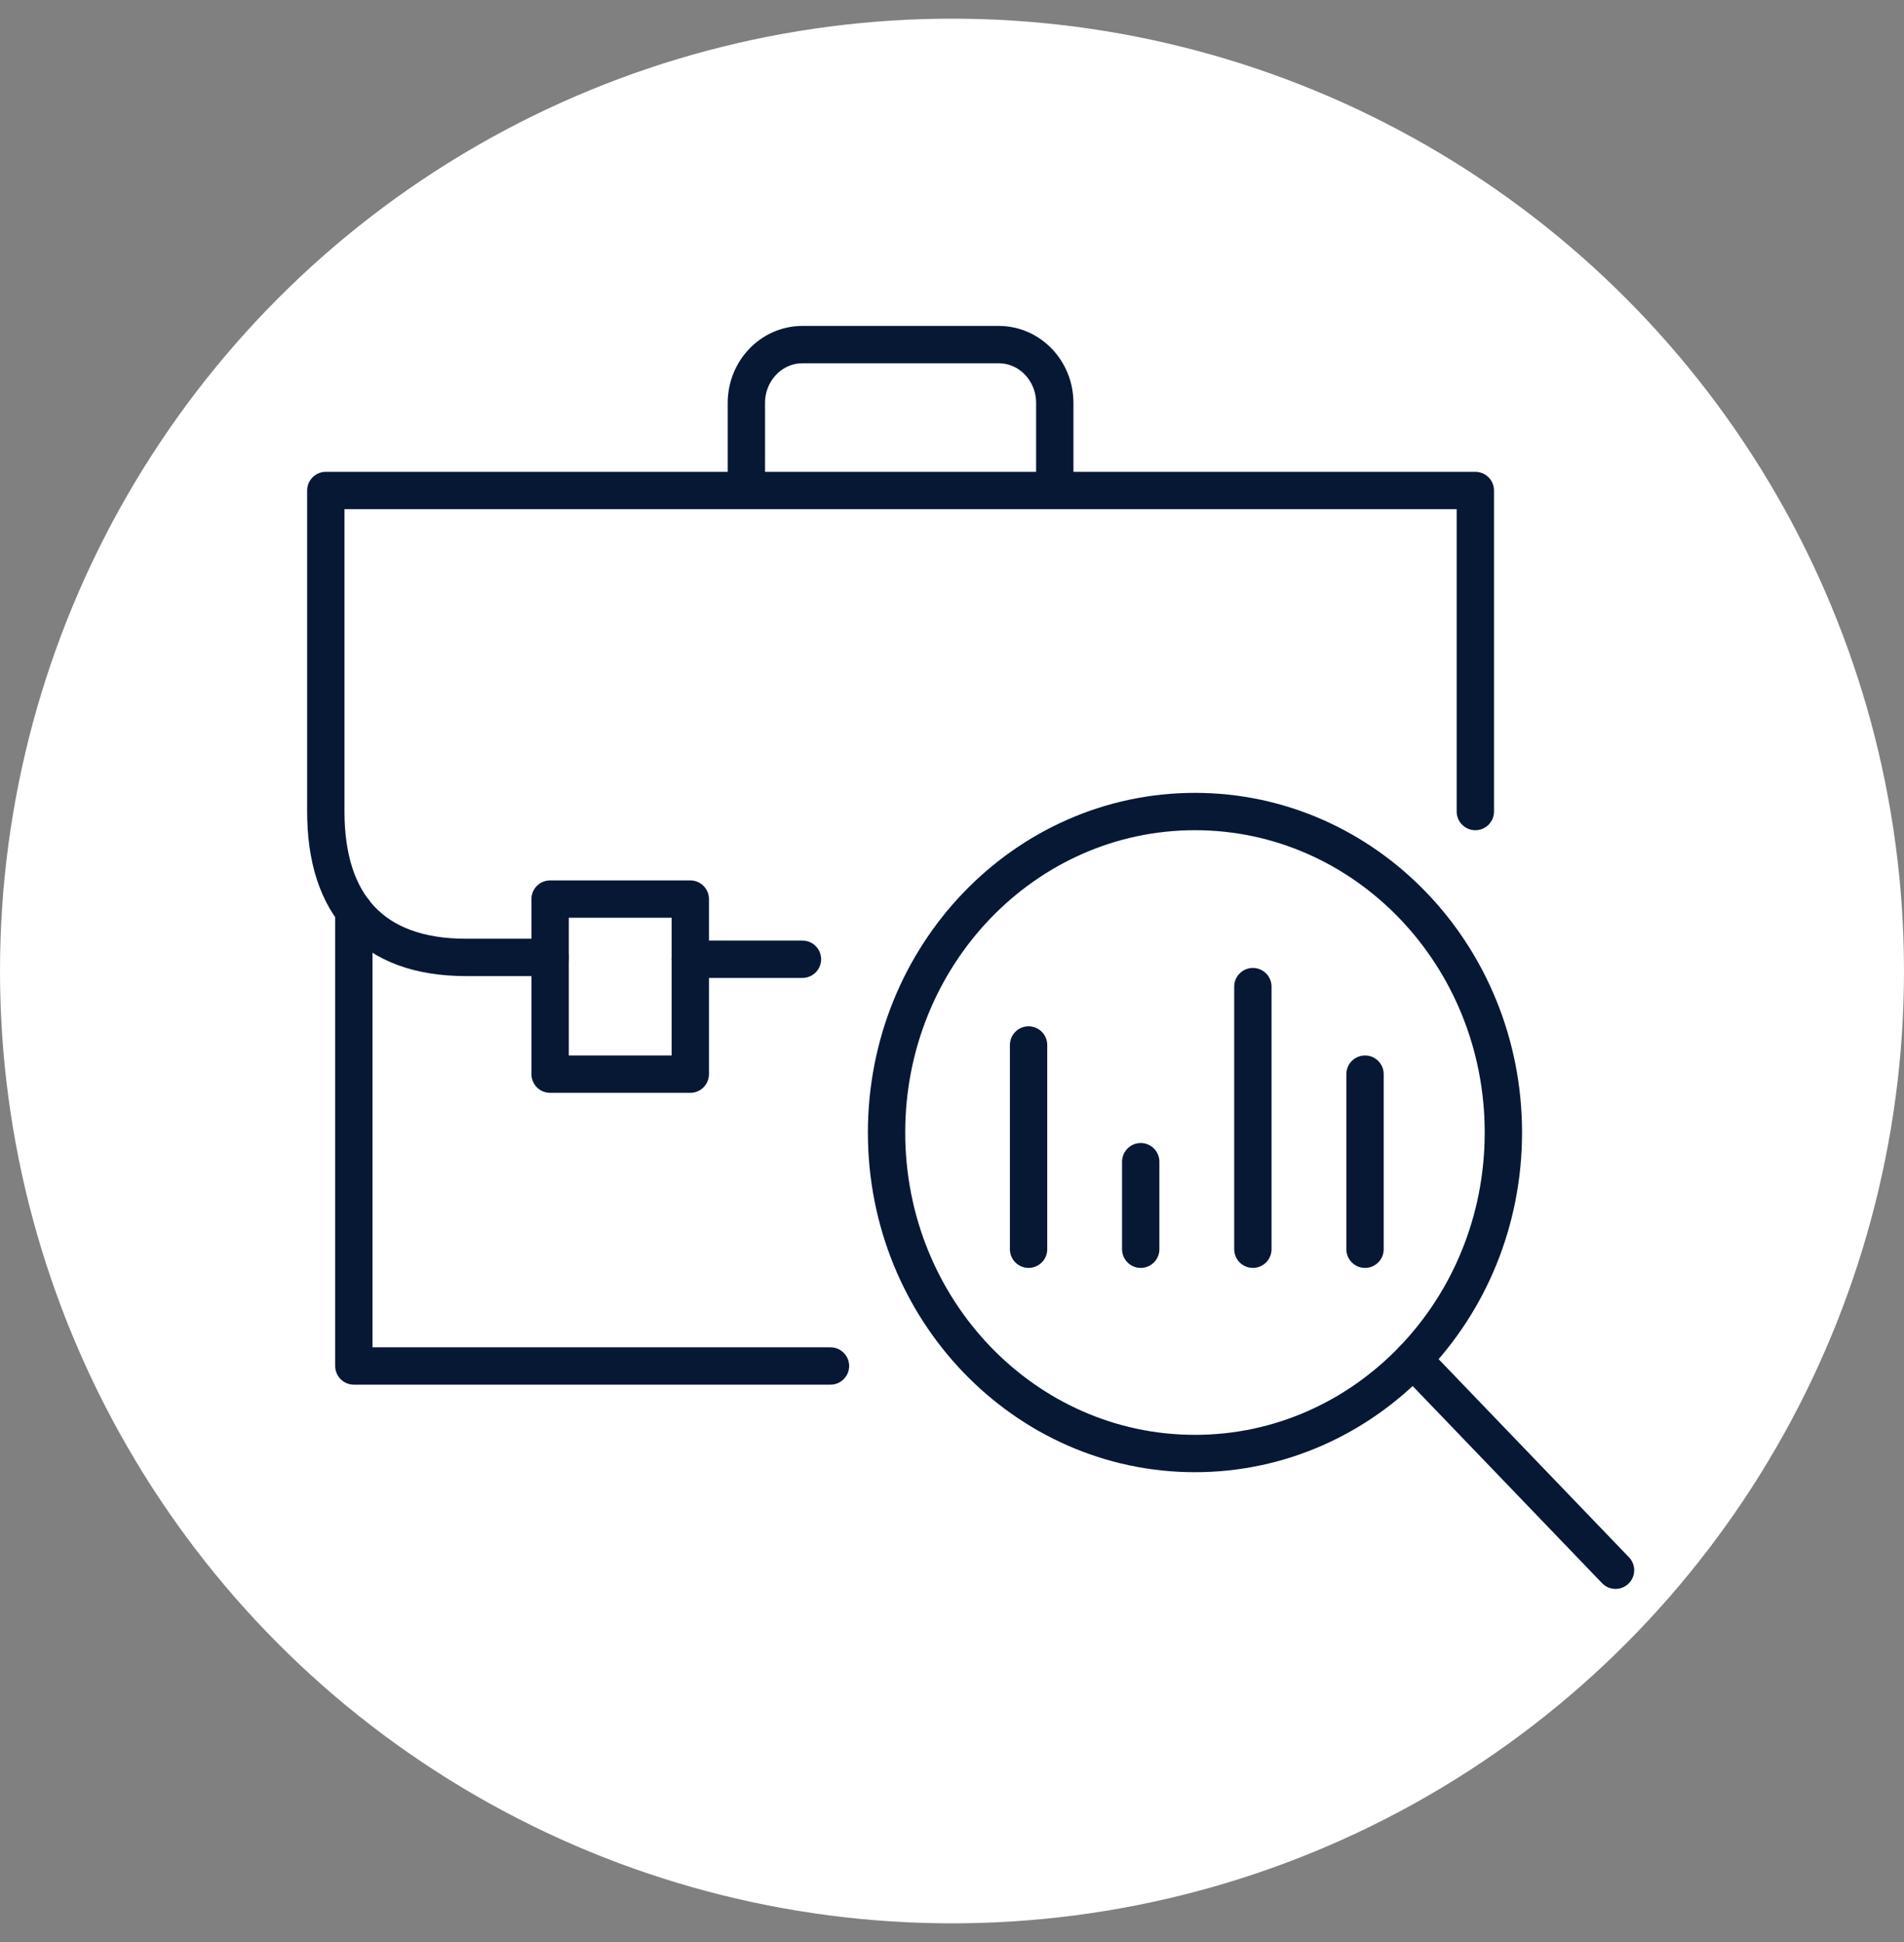 <svg width="51" height="52" viewBox="0 0 51 52" fill="none" xmlns="http://www.w3.org/2000/svg">
<rect x="0" y="0" width="51" height="52" fill="#808080" stroke="none"/>
<circle cx="25.5" cy="26" r="25.5" fill="white"/>
<path d="M22.245 36.576H9.478V24.394" stroke="#071835" stroke-linecap="round" stroke-linejoin="round"/>
<path d="M18.49 24.074H14.735V28.762H18.49V24.074Z" stroke="#071835" stroke-linejoin="round"/>
<path d="M28.253 13.134V10.79C28.253 9.927 27.581 9.227 26.751 9.227H21.494C20.665 9.227 19.992 9.927 19.992 10.79V13.134" stroke="#071835"/>
<path d="M21.494 25.685H18.49" stroke="#071835" stroke-linecap="round" stroke-linejoin="round"/>
<path d="M14.735 25.636H12.482C9.976 25.636 8.727 24.219 8.727 21.73V13.134H39.518V21.73" stroke="#071835" stroke-linecap="round" stroke-linejoin="round"/>
<path d="M27.551 27.981V33.45" stroke="#071835" stroke-linecap="round"/>
<path d="M30.555 31.106V33.45" stroke="#071835" stroke-linecap="round"/>
<path d="M33.559 26.418V33.45" stroke="#071835" stroke-linecap="round"/>
<path d="M36.563 28.762V33.45" stroke="#071835" stroke-linecap="round"/>
<path d="M32.008 38.92C36.57 38.92 40.269 35.072 40.269 30.325C40.269 25.578 36.57 21.73 32.008 21.73C27.446 21.73 23.747 25.578 23.747 30.325C23.747 35.072 27.446 38.92 32.008 38.92Z" stroke="#071835" stroke-linecap="round"/>
<path d="M37.849 36.402L43.273 42.045" stroke="#071835" stroke-linecap="round"/>
</svg>
